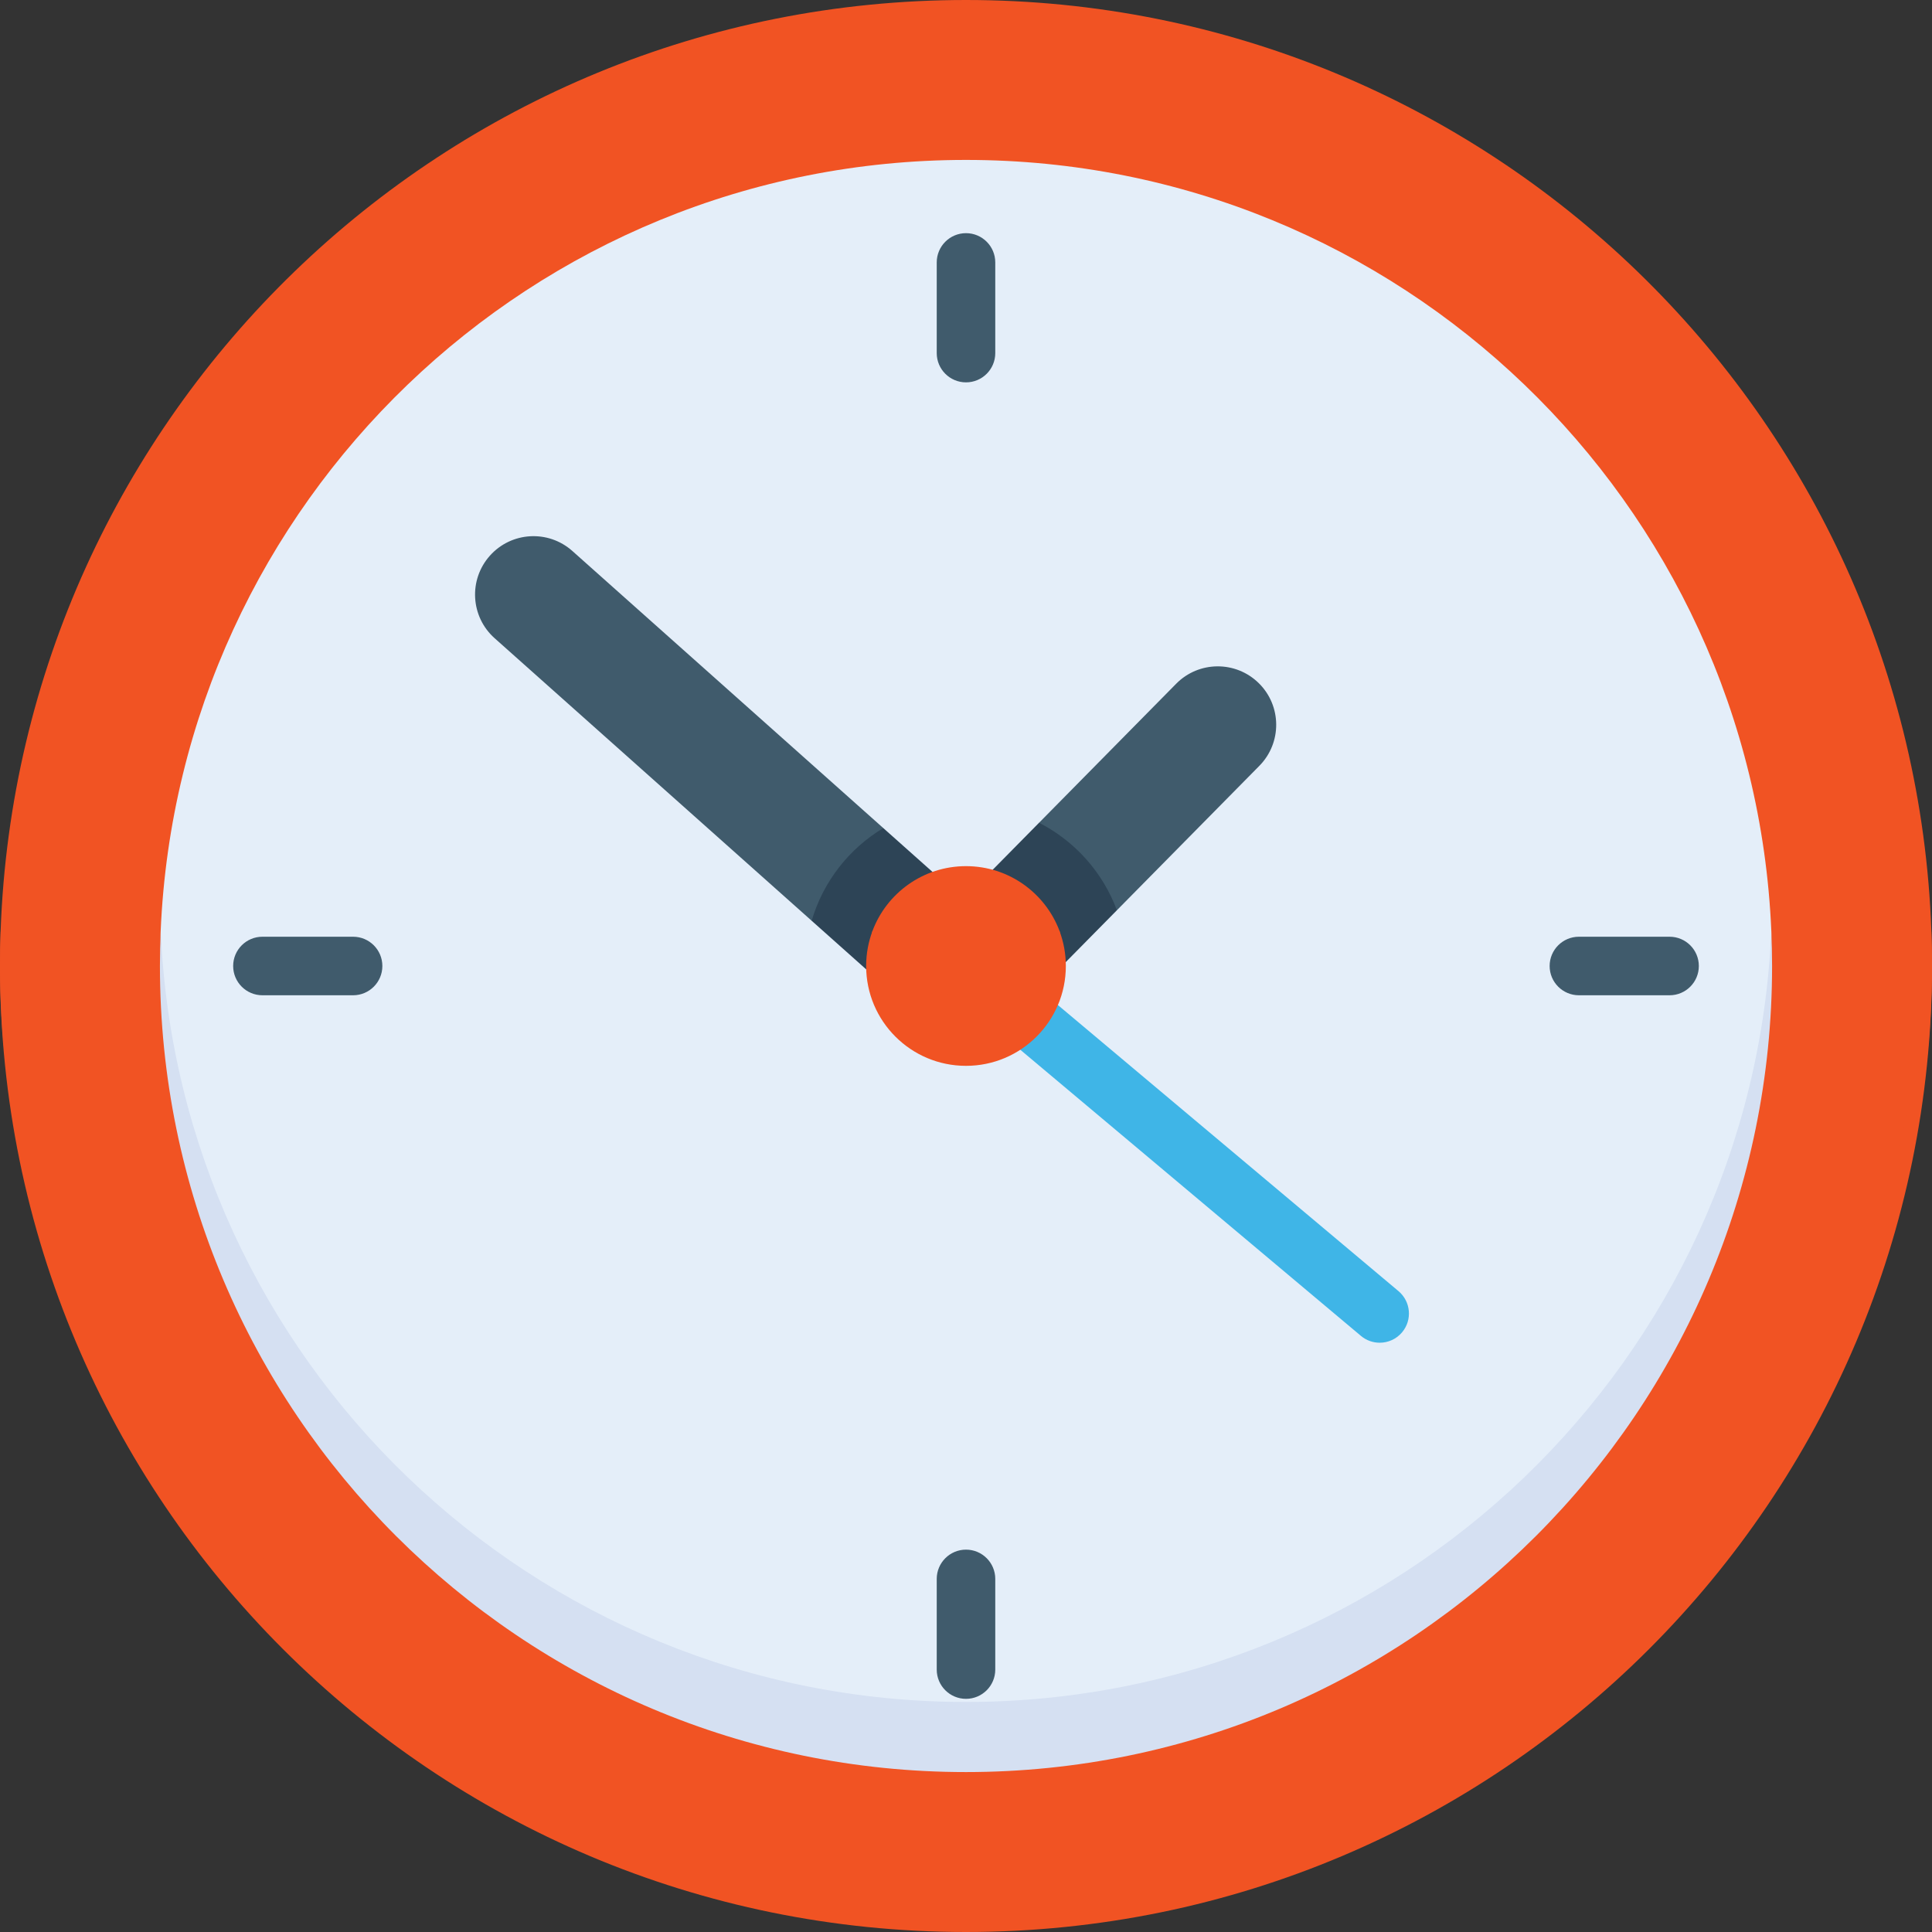 <?xml version="1.0" encoding="UTF-8"?> <svg xmlns="http://www.w3.org/2000/svg" width="133" height="133" viewBox="0 0 133 133" fill="none"><rect x="0" y="0" width="133" height="133" fill="#333333" stroke="none"/> <path d="M133 66.5C133 65.692 132.985 64.887 132.957 64.087C131.687 28.478 102.419 0 66.5 0C30.581 0 1.313 28.478 0.043 64.087C0.015 64.887 0 65.692 0 66.5C0 103.227 34.16 130.587 66.5 130.587C99.426 130.587 133 103.227 133 66.5Z" fill="#F15323"></path> <path d="M66.5 128.173C30.581 128.173 1.319 99.695 0.048 64.087C0.019 64.888 0 65.692 0 66.5C0 103.227 29.773 133 66.5 133C103.227 133 133 103.227 133 66.5C133 65.692 132.981 64.888 132.952 64.087C131.681 99.695 102.419 128.173 66.5 128.173Z" fill="#F15323"></path> <path d="M121.939 64.087C120.675 34.56 96.338 11.009 66.5 11.009C36.662 11.009 12.325 34.56 11.061 64.087C11.027 64.887 11.061 118.461 66.5 118.461C121.939 118.461 121.973 64.887 121.939 64.087Z" fill="#E4EEF9"></path> <path d="M66.5 117.164C36.663 117.164 12.329 93.613 11.065 64.087C11.031 64.887 11.01 65.691 11.01 66.5C11.01 97.146 35.854 121.99 66.5 121.99C97.147 121.99 121.991 97.147 121.991 66.5C121.991 65.691 121.97 64.887 121.936 64.087C120.672 93.613 96.338 117.164 66.5 117.164Z" fill="#D5E0F2"></path> <path d="M86.657 47.031C85.075 45.471 82.528 45.488 80.969 47.069L71.53 56.639L72.479 61.194L76.887 62.663L86.696 52.719C88.255 51.137 88.238 48.59 86.657 47.031Z" fill="#405B6C"></path> <path d="M60.806 57.005L39.401 37.93C37.743 36.452 35.2 36.598 33.722 38.257C32.245 39.915 32.391 42.458 34.05 43.935L55.876 63.386L60.425 61.869L60.806 57.005Z" fill="#405B6C"></path> <path d="M94.979 92.434C94.523 92.434 94.064 92.28 93.687 91.963L68.211 70.564C67.361 69.85 67.25 68.581 67.964 67.731C68.679 66.88 69.947 66.77 70.798 67.484L96.274 88.883C97.124 89.598 97.235 90.867 96.52 91.717C96.123 92.19 95.553 92.434 94.979 92.434Z" fill="#3FB5E7"></path> <path d="M55.876 63.386L59.632 66.734L64.456 65.094L64.195 60.024L60.806 57.005C58.449 58.421 56.665 60.691 55.876 63.386Z" fill="#2D4456"></path> <path d="M71.529 56.639L68.336 59.877V66.232H73.367L76.887 62.663C75.919 60.046 73.99 57.897 71.529 56.639Z" fill="#2D4456"></path> <path d="M72.938 64.086C71.96 61.481 69.447 59.626 66.5 59.626C63.553 59.626 61.039 61.481 60.062 64.086C59.781 64.837 60.043 70.96 66.5 70.96C72.956 70.96 73.219 64.837 72.938 64.086Z" fill="#F15323"></path> <path d="M66.5 68.547C63.553 68.547 61.04 66.692 60.063 64.087C59.781 64.838 59.626 65.651 59.626 66.5C59.626 70.296 62.703 73.373 66.499 73.373C70.296 73.373 73.373 70.296 73.373 66.5C73.373 65.651 73.218 64.838 72.936 64.087C71.959 66.692 69.446 68.547 66.5 68.547Z" fill="#F15323"></path> <path d="M68.515 24.307V18.066C68.515 16.953 67.613 16.051 66.5 16.051C65.388 16.051 64.485 16.953 64.485 18.066V24.307C64.485 25.42 65.387 26.322 66.5 26.322C67.614 26.322 68.515 25.42 68.515 24.307Z" fill="#405B6C"></path> <path d="M64.485 108.693V114.934C64.485 116.047 65.387 116.949 66.5 116.949C67.614 116.949 68.515 116.047 68.515 114.934V108.693C68.515 107.58 67.613 106.678 66.5 106.678C65.388 106.678 64.485 107.58 64.485 108.693Z" fill="#405B6C"></path> <path d="M114.934 68.515C116.047 68.515 116.949 67.613 116.949 66.5C116.949 65.387 116.047 64.485 114.934 64.485H108.693C107.58 64.485 106.678 65.387 106.678 66.5C106.678 67.613 107.58 68.515 108.693 68.515H114.934Z" fill="#405B6C"></path> <path d="M18.066 64.485C16.953 64.485 16.051 65.387 16.051 66.5C16.051 67.613 16.953 68.515 18.066 68.515H24.307C25.42 68.515 26.322 67.613 26.322 66.5C26.322 65.387 25.42 64.485 24.307 64.485H18.066Z" fill="#405B6C"></path> </svg> 